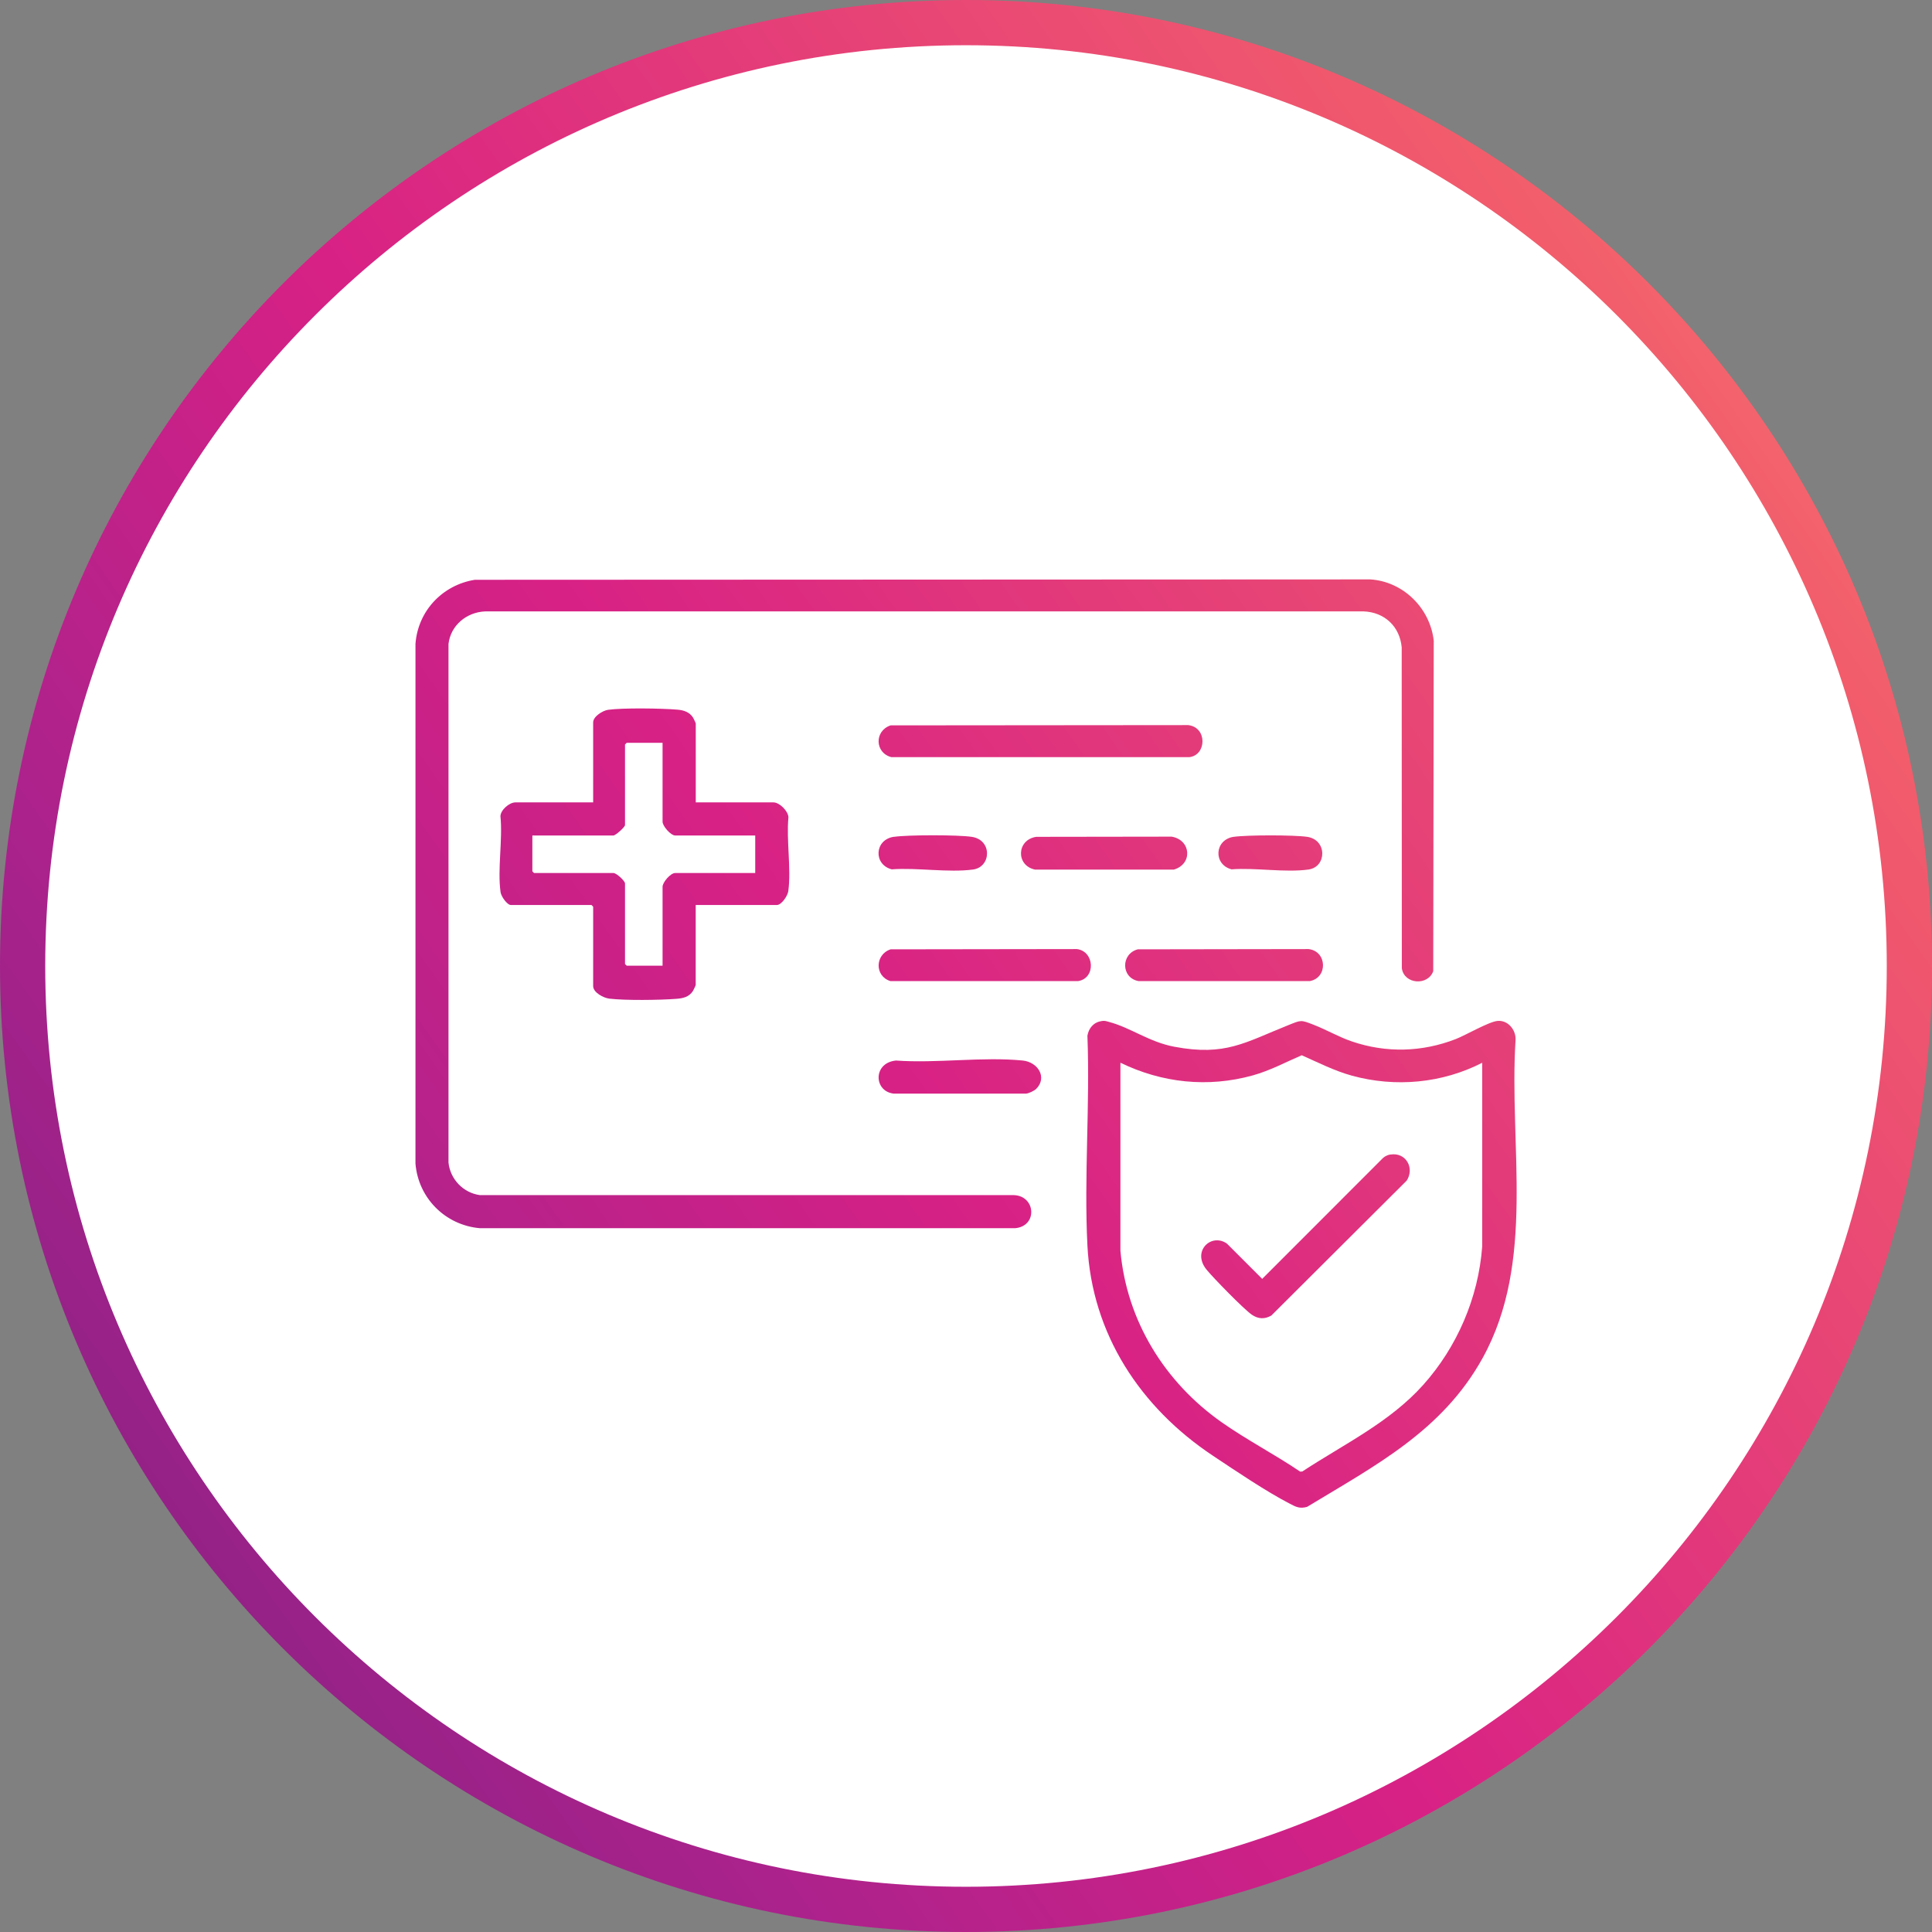 <?xml version="1.0" encoding="UTF-8"?>
<svg id="Layer_2" data-name="Layer 2" xmlns="http://www.w3.org/2000/svg" xmlns:xlink="http://www.w3.org/1999/xlink" viewBox="0 0 299 299">
  <rect x="0" y="0" width="299" height="299" fill="#808080" stroke="none"/>
  <defs>
    <style>
      .cls-1 {
        fill: url(#linear-gradient-8);
      }

      .cls-2 {
        fill: url(#linear-gradient-7);
      }

      .cls-3 {
        fill: url(#linear-gradient-5);
      }

      .cls-4 {
        fill: url(#linear-gradient-6);
      }

      .cls-5 {
        fill: url(#linear-gradient-9);
      }

      .cls-6 {
        fill: url(#linear-gradient-4);
      }

      .cls-7 {
        fill: url(#linear-gradient-3);
      }

      .cls-8 {
        fill: url(#linear-gradient-2);
      }

      .cls-9 {
        fill: url(#linear-gradient);
      }

      .cls-10 {
        fill: #fff;
      }

      .cls-11 {
        fill: url(#linear-gradient-10);
      }

      .cls-12 {
        fill: url(#linear-gradient-11);
      }

      .cls-13 {
        fill: url(#linear-gradient-12);
      }
    </style>
    <linearGradient id="linear-gradient" x1="-58.28" y1="295.97" x2="306.85" y2="38.58" gradientUnits="userSpaceOnUse">
      <stop offset="0" stop-color="#5a1d65"/>
      <stop offset=".15" stop-color="#812182"/>
      <stop offset=".33" stop-color="#ab228c"/>
      <stop offset=".53" stop-color="#d82185"/>
      <stop offset=".88" stop-color="#f25d6b"/>
      <stop offset="1" stop-color="#f77c78"/>
    </linearGradient>
    <linearGradient id="linear-gradient-2" x1="-72.98" y1="275.11" x2="292.15" y2="17.72" xlink:href="#linear-gradient"/>
    <linearGradient id="linear-gradient-3" x1="-24.16" y1="344.38" x2="340.97" y2="86.99" xlink:href="#linear-gradient"/>
    <linearGradient id="linear-gradient-4" x1="-82.95" y1="260.97" x2="282.18" y2="3.58" xlink:href="#linear-gradient"/>
    <linearGradient id="linear-gradient-5" x1="-70.81" y1="278.19" x2="294.32" y2="20.8" xlink:href="#linear-gradient"/>
    <linearGradient id="linear-gradient-6" x1="-57.35" y1="297.28" x2="307.78" y2="39.89" xlink:href="#linear-gradient"/>
    <linearGradient id="linear-gradient-7" x1="-45.07" y1="314.7" x2="320.06" y2="57.32" xlink:href="#linear-gradient"/>
    <linearGradient id="linear-gradient-8" x1="-59.4" y1="294.38" x2="305.73" y2="37" xlink:href="#linear-gradient"/>
    <linearGradient id="linear-gradient-9" x1="-50.48" y1="307.03" x2="314.65" y2="49.64" xlink:href="#linear-gradient"/>
    <linearGradient id="linear-gradient-10" x1="-68.18" y1="281.92" x2="296.95" y2="24.53" xlink:href="#linear-gradient"/>
    <linearGradient id="linear-gradient-11" x1="-50.84" y1="306.52" x2="314.29" y2="49.14" xlink:href="#linear-gradient"/>
    <linearGradient id="linear-gradient-12" x1="-21.38" y1="348.31" x2="343.75" y2="90.93" xlink:href="#linear-gradient"/>
  </defs>
  <g id="Layer_1-2" data-name="Layer 1">
    <g>
      <g>
        <circle class="cls-10" cx="149.5" cy="149.5" r="146"/>
        <path class="cls-9" d="M149.5,299C67.07,299,0,231.93,0,149.5S67.07,0,149.5,0s149.5,67.07,149.5,149.5-67.07,149.5-149.5,149.5ZM149.5,7C70.92,7,7,70.92,7,149.5s63.92,142.5,142.5,142.5,142.5-63.92,142.5-142.5S228.08,7,149.5,7Z"/>
      </g>
      <g>
        <path class="cls-8" d="M73.48,89.73l138.6-.06c5.09.33,9.24,4.44,9.81,9.49l-.08,51.14c-.82,2.3-4.5,2.05-4.86-.45l-.02-49.67c-.3-3.22-2.64-5.43-5.88-5.56H75.13c-2.88.1-5.38,2.13-5.72,5.04v80.26c.27,2.58,2.28,4.69,4.87,5.04h82.64c3.39.13,3.69,4.81.18,5.12h-82.82c-5.34-.46-9.54-4.64-9.98-10v-80.42c.37-5.1,4.17-9.12,9.18-9.93Z"/>
        <path class="cls-7" d="M170.46,158.02c.52-.08.69,0,1.16.13,3.4.9,6.22,3.12,10.15,3.85,7.88,1.48,10.89-.66,17.65-3.36,1.97-.79,1.88-.82,3.87-.05s3.9,1.9,5.95,2.59c5.31,1.81,10.87,1.65,16.08-.38,1.55-.61,5.08-2.67,6.43-2.8,1.63-.16,2.9,1.41,2.8,2.97-1.04,16.4,3.17,34.25-5.1,49.21-6.23,11.26-16.58,16.61-27.17,23.03-1.12.3-1.69.02-2.62-.47-3.69-1.9-8.46-5.13-11.99-7.48-11.18-7.45-18.69-18.8-19.38-32.52-.54-10.65.42-21.75,0-32.45.2-1.18.97-2.09,2.18-2.26ZM229.4,164.47c-6.21,3.19-13.45,3.85-20.18,2-2.69-.74-5.22-2.03-7.76-3.16-2.51,1.09-4.92,2.38-7.57,3.12-6.95,1.93-14.04,1.17-20.49-1.96v29.11c.97,10.84,6.86,20.33,15.65,26.52,3.88,2.73,8.23,4.98,12.17,7.65l.33-.02c6.44-4.23,13.5-7.58,18.71-13.4s8.54-13.45,9.13-21.43v-28.43Z"/>
        <path class="cls-6" d="M107.67,124.18h12.04c.92,0,2.27,1.33,2.31,2.3-.34,3.57.45,7.96-.02,11.43-.1.73-1.04,2.15-1.78,2.15h-12.55v12.38c0,.07-.35.8-.43.93-.6.92-1.51,1.13-2.55,1.21-2.55.2-7.93.27-10.4-.03-.88-.11-2.49-.94-2.49-1.94v-12.29l-.26-.26h-12.46c-.61,0-1.52-1.34-1.61-1.98-.5-3.54.35-8.12-.02-11.77.04-.98,1.39-2.13,2.31-2.13h12.04v-12.38c0-.92,1.47-1.83,2.32-1.95,2.32-.32,8.32-.23,10.75-.02.96.08,1.83.37,2.38,1.21.09.13.43.86.43.93v12.21ZM102.54,114.96h-5.55l-.26.26v12.46c0,.33-1.47,1.62-1.79,1.62h-12.55v5.55l.26.26h12.29c.46,0,1.79,1.21,1.79,1.62v12.46l.26.26h5.55v-12.21c0-.68,1.21-2.13,1.96-2.13h12.38v-5.81h-12.38c-.7,0-1.96-1.46-1.96-2.13v-12.21Z"/>
        <path class="cls-3" d="M137.84,112.26l46.06-.04c2.95.34,2.86,4.63.17,4.96h-46.11c-2.58-.66-2.67-4.07-.13-4.92Z"/>
        <path class="cls-4" d="M137.84,146.92l28.82-.04c2.74.33,2.98,4.53.17,4.96h-29.02c-2.5-.78-2.39-4.14.03-4.92Z"/>
        <path class="cls-2" d="M176.09,146.92l26.43-.04c2.87.33,3.02,4.45.17,4.96h-26.47c-2.75-.49-2.78-4.23-.13-4.92Z"/>
        <path class="cls-1" d="M160.38,129.51l20.94-.03c3.01.5,3.31,4.23.35,5.1h-21.49c-2.99-.63-2.86-4.62.2-5.07Z"/>
        <path class="cls-5" d="M160.37,168.51c-.31.31-1.12.69-1.56.74h-20.49c-3.11-.34-3.25-4.76.34-5.12,6.28.46,13.45-.62,19.63,0,2.35.24,3.83,2.62,2.08,4.38Z"/>
        <path class="cls-11" d="M138.36,129.51c2.2-.32,9.84-.32,12.03,0,3.21.47,3.03,4.68.2,5.06-3.78.51-8.68-.32-12.58-.03-2.86-.73-2.7-4.6.34-5.04Z"/>
        <path class="cls-12" d="M190.95,129.51c2.07-.3,9.28-.3,11.35,0,3.11.45,3.06,4.66.2,5.06-3.55.5-8.23-.31-11.9-.03-2.85-.74-2.68-4.59.35-5.04Z"/>
        <path class="cls-13" d="M215.19,178.68c2.39-.39,3.78,2.09,2.51,4.04l-20.95,20.88c-1.04.59-2.02.54-3.01-.13-1.21-.82-5.98-5.71-7.02-6.99-2.31-2.85.75-5.71,3.16-4.02l5.46,5.46,18.69-18.7c.3-.28.76-.49,1.15-.55Z"/>
      </g>
    </g>
  </g>
</svg>